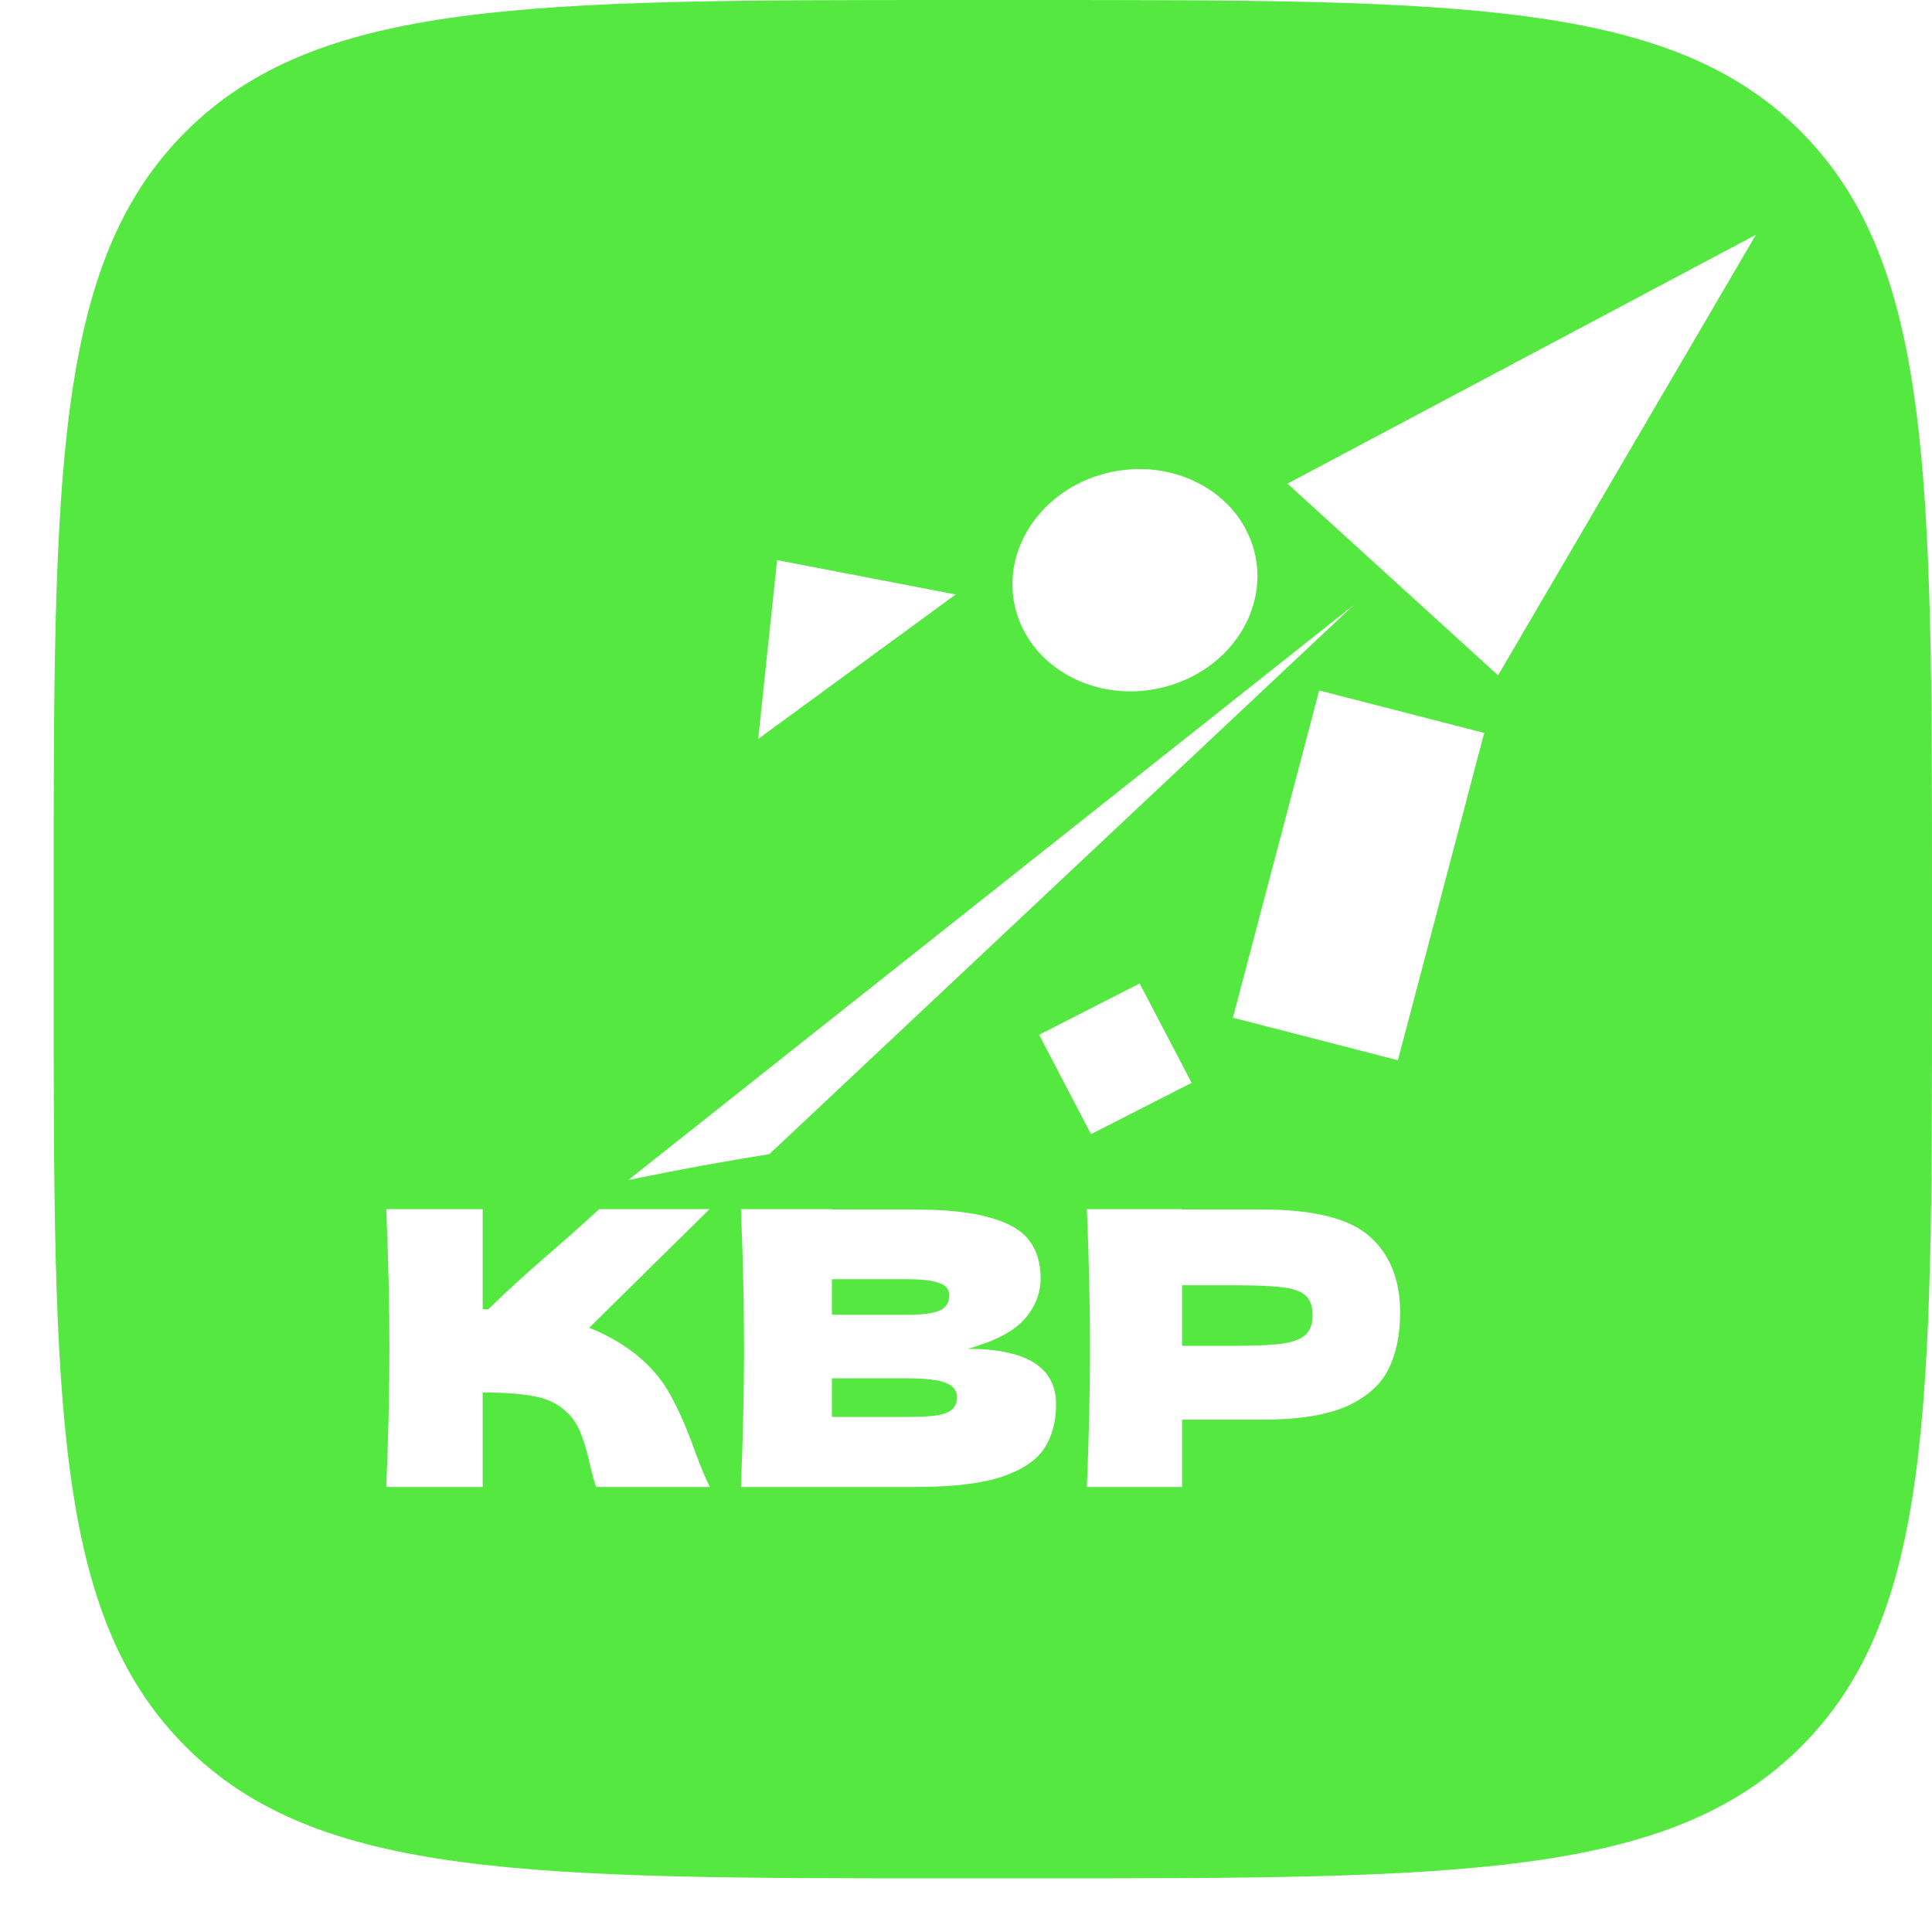 <?xml version="1.0" encoding="UTF-8"?> <svg xmlns="http://www.w3.org/2000/svg" width="27" height="27" viewBox="0 0 27 27" fill="none"><g clip-path="url(#clip0_600_31)"><path fill-rule="evenodd" clip-rule="evenodd" d="M14.429 26.25H13.336C7.402 26.25 4.436 26.25 2.593 24.407C0.75 22.564 0.75 19.598 0.75 13.679V12.571C0.75 6.651 0.75 3.686 2.593 1.843C4.436 3.56026e-05 7.402 3.05176e-05 13.336 3.05176e-05H14.429C20.363 3.05176e-05 23.346 3.56026e-05 25.173 1.843C27 3.686 27 6.653 27 12.571V13.679L27 13.829C27 19.648 27 22.58 25.173 24.407C23.33 26.25 20.363 26.25 14.429 26.25ZM20.936 9.438L24.539 3.281L17.993 6.759L20.936 9.438ZM16.174 9.624C17.103 9.437 17.716 8.606 17.544 7.769C17.371 6.932 16.477 6.406 15.548 6.593C14.619 6.781 14.006 7.612 14.178 8.448C14.351 9.285 15.245 9.812 16.174 9.624ZM19.536 14.817L20.742 10.243L18.436 9.649L17.23 14.223L19.536 14.817ZM9.37 19.498C9.258 19.287 9.096 19.096 8.883 18.925C8.688 18.772 8.472 18.649 8.234 18.556L9.916 16.898H8.375C8.096 17.153 7.883 17.339 7.688 17.509L7.688 17.509L7.688 17.509L7.688 17.509L7.688 17.509L7.688 17.509L7.688 17.509L7.687 17.509C7.408 17.753 7.166 17.964 6.822 18.299C6.776 18.299 6.772 18.299 6.766 18.297C6.763 18.296 6.758 18.295 6.746 18.294V16.898H5.398C5.427 17.59 5.442 18.237 5.442 18.84C5.442 19.442 5.427 20.09 5.398 20.781H6.746V19.46C7.063 19.46 7.312 19.48 7.492 19.519C7.676 19.555 7.83 19.637 7.952 19.765C8.028 19.847 8.086 19.943 8.125 20.054C8.169 20.164 8.208 20.302 8.244 20.466C8.28 20.616 8.309 20.721 8.331 20.781H9.922C9.868 20.681 9.795 20.509 9.705 20.262C9.597 19.959 9.485 19.704 9.37 19.498ZM13.525 18.85C14.348 18.85 14.759 19.109 14.759 19.626C14.759 19.869 14.703 20.075 14.591 20.246C14.479 20.414 14.279 20.546 13.991 20.642C13.702 20.735 13.302 20.781 12.79 20.781H10.355C10.383 20.09 10.398 19.442 10.398 18.84C10.398 18.237 10.383 17.59 10.355 16.898H11.626V16.903H12.779C13.226 16.903 13.578 16.941 13.834 17.016C14.093 17.087 14.275 17.192 14.38 17.331C14.488 17.47 14.543 17.647 14.543 17.861C14.543 18.078 14.465 18.273 14.31 18.444C14.158 18.611 13.897 18.747 13.525 18.85ZM11.626 17.877V18.374H12.665C12.889 18.374 13.044 18.355 13.13 18.315C13.22 18.276 13.266 18.205 13.266 18.102C13.266 18.019 13.219 17.962 13.125 17.93C13.035 17.895 12.881 17.877 12.665 17.877H11.626ZM12.665 19.802C12.853 19.802 12.995 19.795 13.092 19.781C13.193 19.763 13.266 19.735 13.309 19.695C13.352 19.653 13.374 19.596 13.374 19.524C13.374 19.432 13.322 19.366 13.217 19.326C13.116 19.284 12.932 19.262 12.665 19.262H11.626V19.802H12.665ZM19.145 17.283C18.863 17.03 18.363 16.903 17.646 16.903H16.52V16.898H15.189C15.218 17.59 15.233 18.237 15.233 18.84C15.233 19.442 15.218 20.09 15.189 20.781H16.52V19.84H17.646C18.14 19.84 18.528 19.779 18.809 19.658C19.09 19.533 19.287 19.362 19.399 19.145C19.511 18.923 19.567 18.656 19.567 18.342C19.567 17.886 19.426 17.533 19.145 17.283ZM17.938 18.775C17.79 18.797 17.566 18.808 17.267 18.808H16.52V17.962H17.267C17.574 17.962 17.801 17.973 17.949 17.994C18.1 18.016 18.203 18.057 18.257 18.117C18.315 18.175 18.344 18.262 18.344 18.38C18.344 18.497 18.313 18.586 18.252 18.647C18.194 18.708 18.089 18.75 17.938 18.775ZM18.921 8.453L8.779 16.492C9.578 16.328 10.012 16.251 10.752 16.129L18.921 8.453ZM13.356 8.308L10.86 7.827L10.596 10.327L13.356 8.308ZM15.927 13.744L14.522 14.461L15.247 15.85L16.653 15.133L15.927 13.744Z" fill="#54E841"></path></g><defs><clipPath id="clip0_600_31"><rect width="26.25" height="26.25" fill="white" transform="translate(0.75 3.05176e-05)"></rect></clipPath></defs></svg> 